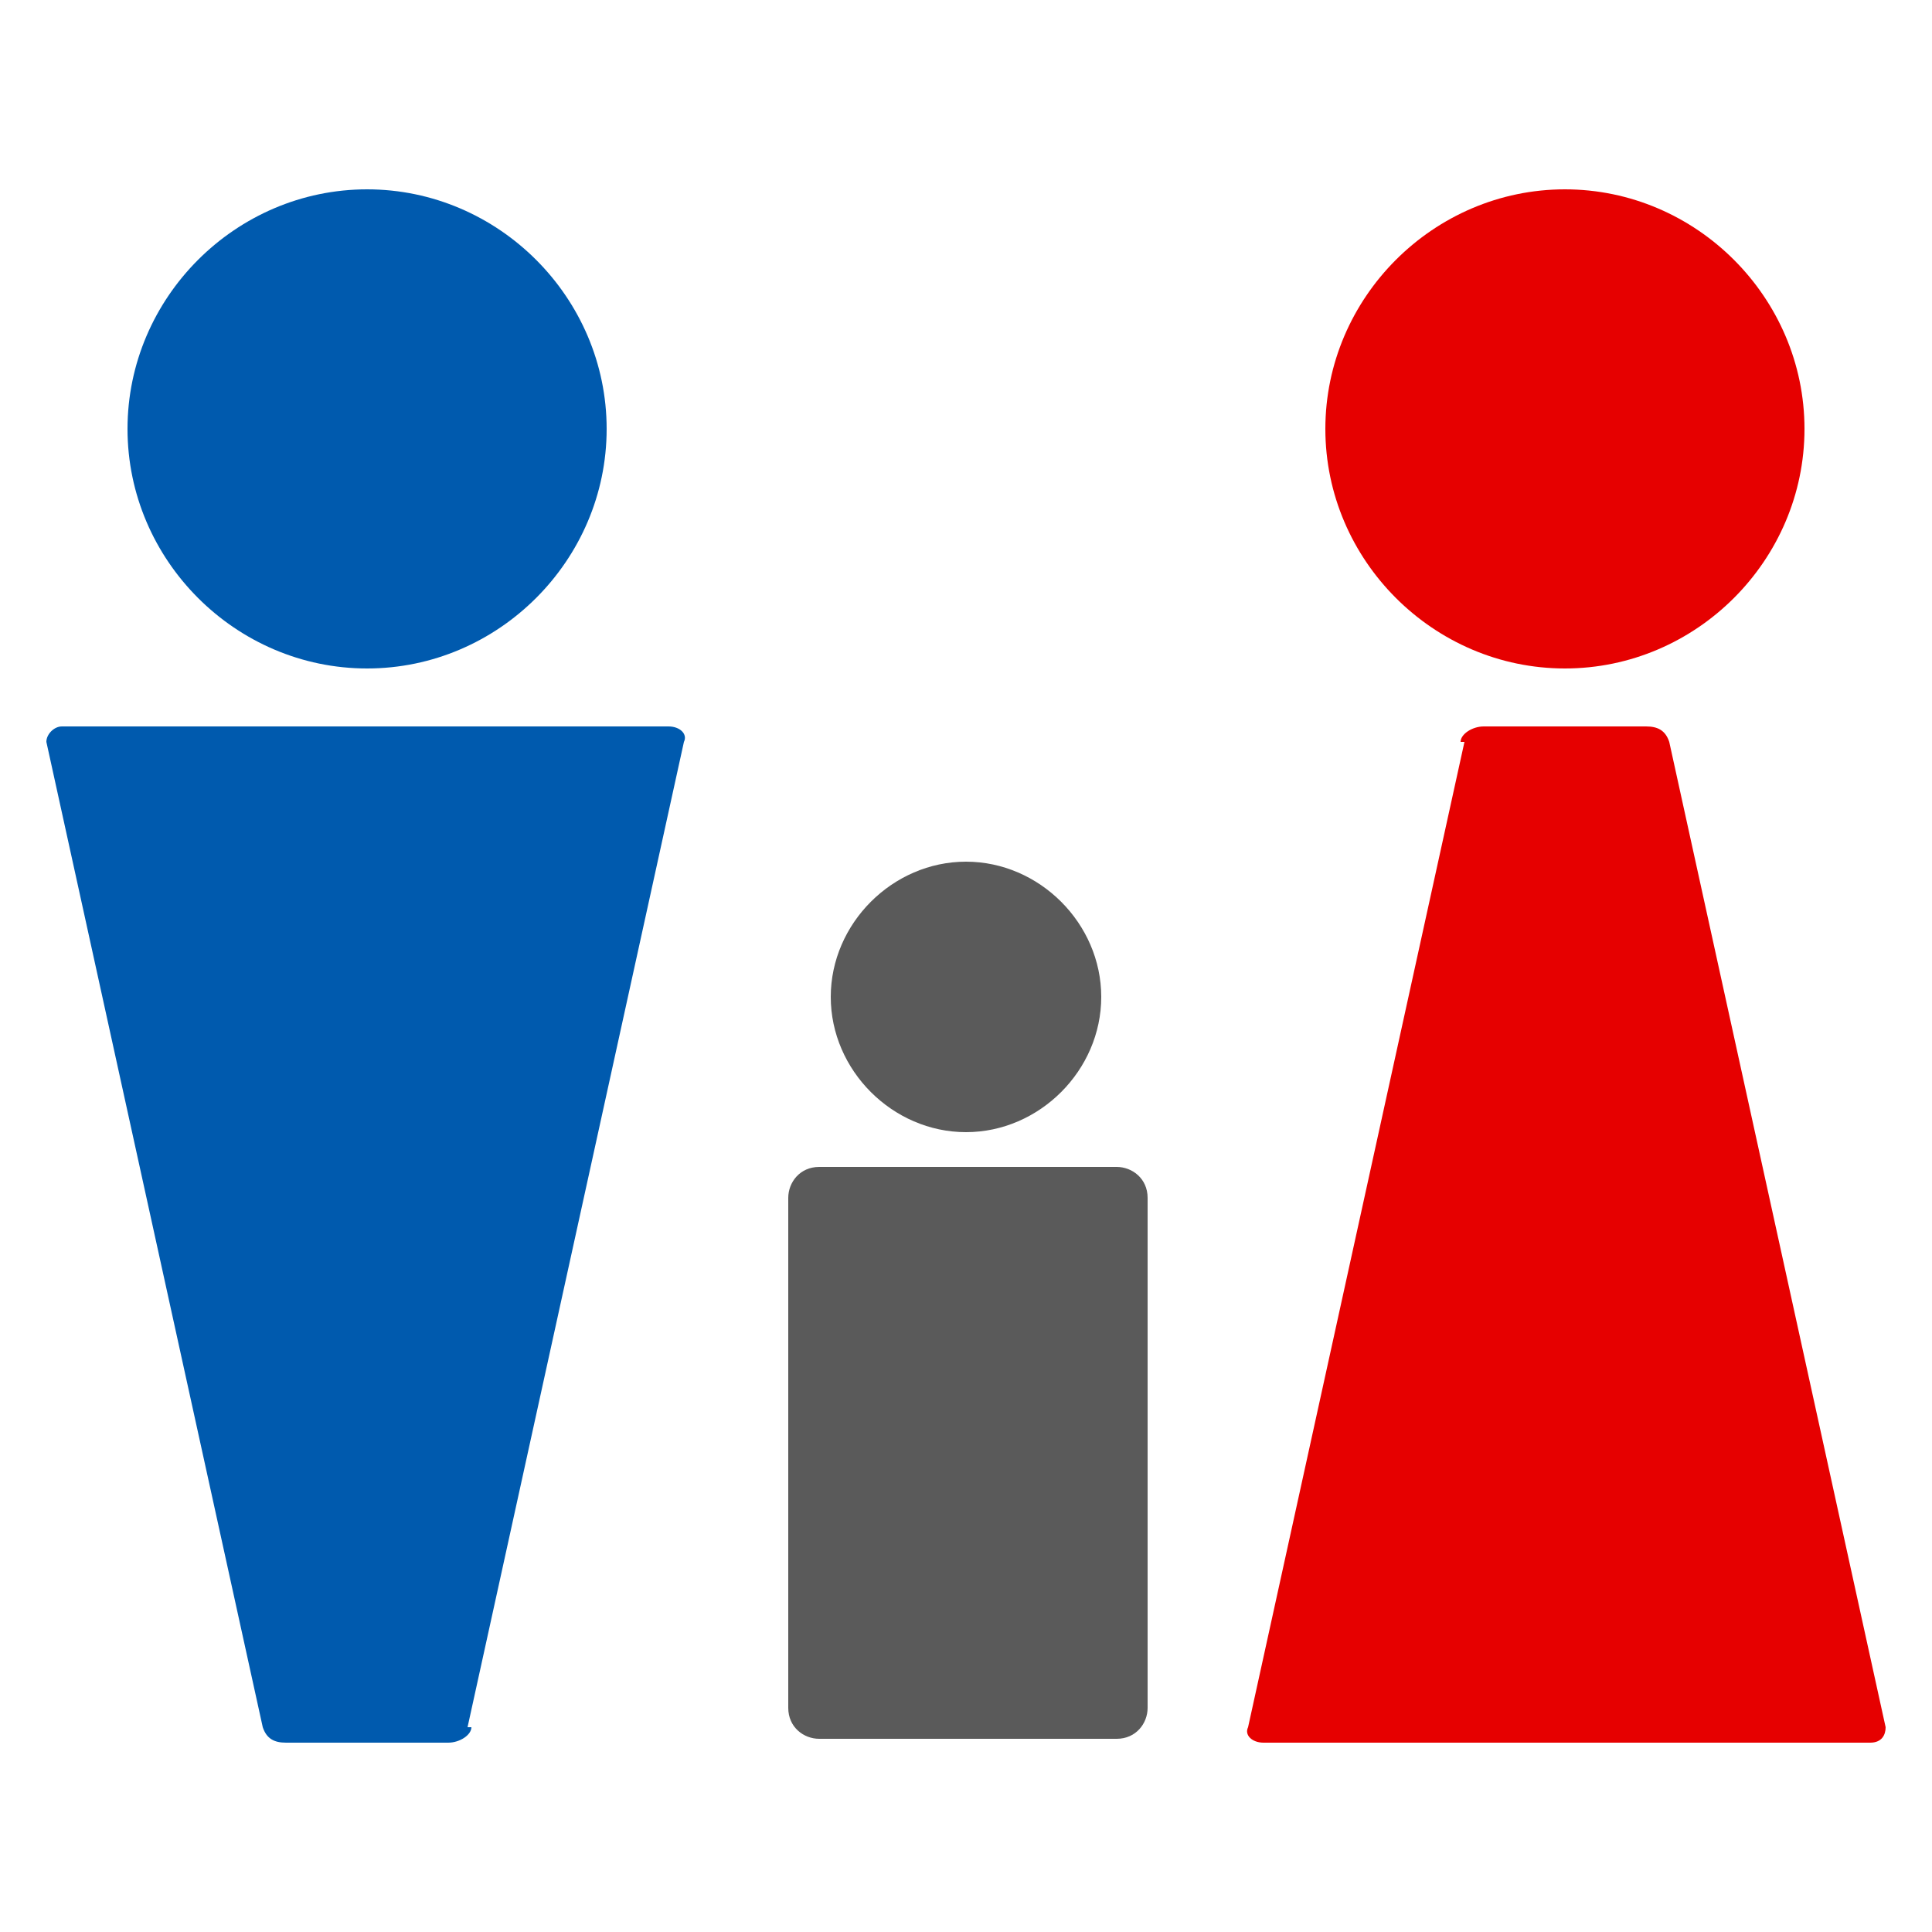 <?xml version="1.0" encoding="UTF-8"?>
<svg id="_レイヤー_1" data-name="レイヤー_1" xmlns="http://www.w3.org/2000/svg" xmlns:xlink="http://www.w3.org/1999/xlink" version="1.1" viewBox="0 0 50 50">
  <!-- Generator: Adobe Illustrator 29.1.0, SVG Export Plug-In . SVG Version: 2.1.0 Build 142)  -->
  <defs>
    <style>
      .st0 {
        fill: none;
      }

      .st1 {
        fill: #5a5a5a;
      }

      .st2 {
        fill: #e60000;
      }

      .st3 {
        fill: #005aae;
      }

      .st4 {
        clip-path: url(#clippath);
      }
    </style>
    <clipPath id="clippath">
      <rect class="st0" x="1.2" y="4.9" width="47.7" height="40.2"/>
    </clipPath>
  </defs>
  <g class="st4">
    <g id="floor-icon-infant-friendly-toilet">
      <path id="_パス_47987" data-name="パス_47987" class="st3" d="M15.7,11.1c0,3.4-2.8,6.2-6.2,6.2s-6.2-2.8-6.2-6.2c0-3.4,2.8-6.2,6.2-6.2h0c3.4,0,6.2,2.8,6.2,6.2"/>
      <path id="_パス_47988" data-name="パス_47988" class="st3" d="M12.2,44.7c0,.2-.3.4-.6.4h-4.2c-.3,0-.5-.1-.6-.4L1.2,19.2c0-.2.2-.4.4-.4h15.7c.3,0,.5.2.4.4l-5.6,25.5Z"/>
      <path id="_パス_47989" data-name="パス_47989" class="st2" d="M37.8,19.2c0-.2.3-.4.6-.4h4.2c.3,0,.5.1.6.4l5.6,25.5c0,.2-.1.4-.4.4h-15.7c-.3,0-.5-.2-.4-.4l5.6-25.5Z"/>
      <path id="_パス_47990" data-name="パス_47990" class="st2" d="M46.7,11.1c0,3.4-2.8,6.2-6.2,6.2s-6.2-2.8-6.2-6.2,2.8-6.2,6.2-6.2h0c3.4,0,6.2,2.8,6.2,6.2"/>
      <path id="_パス_47991" data-name="パス_47991" class="st1" d="M28.5,25.8c0,1.9-1.6,3.5-3.5,3.5s-3.5-1.6-3.5-3.5,1.6-3.5,3.5-3.5c1.9,0,3.5,1.6,3.5,3.5"/>
      <path id="_パス_47992" data-name="パス_47992" class="st1" d="M28.9,30.2h-7.7c-.5,0-.8.4-.8.8v13.2c0,.5.4.8.8.8h7.7c.5,0,.8-.4.8-.8h0v-13.2c0-.5-.4-.8-.8-.8"/>
    </g>
  </g>
</svg>